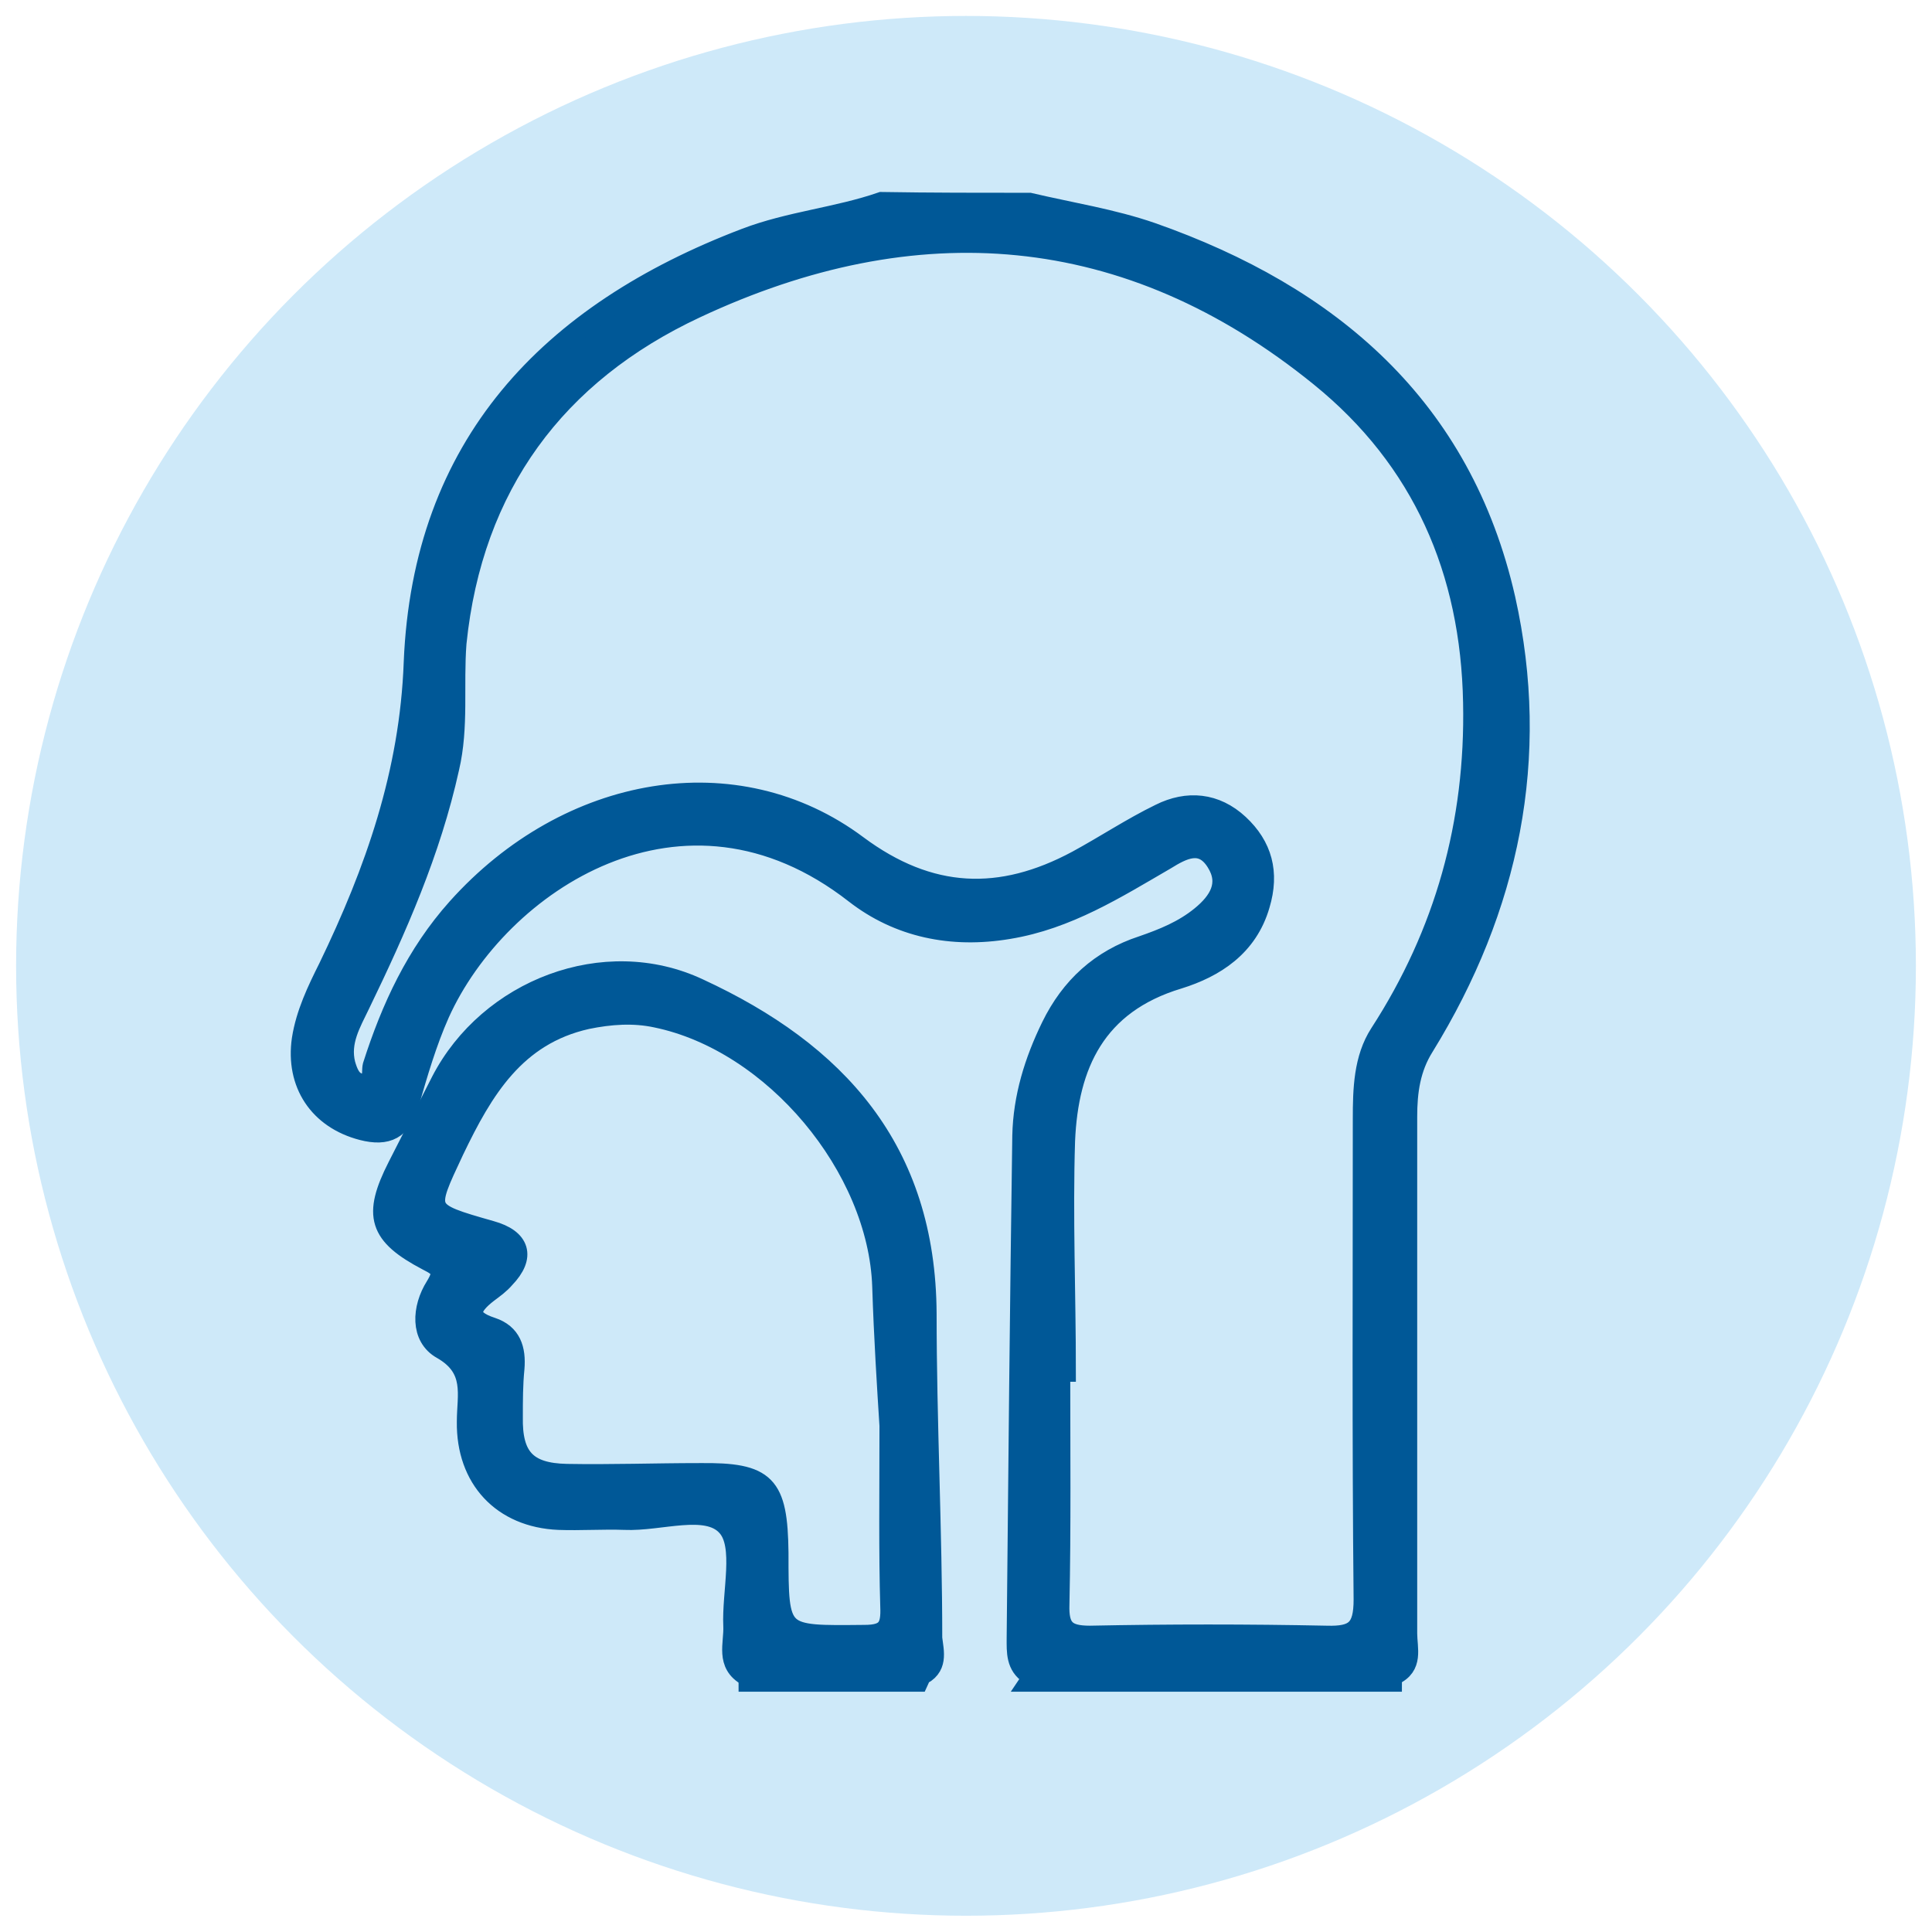 <?xml version="1.0" encoding="utf-8"?>
<!-- Generator: Adobe Illustrator 25.3.1, SVG Export Plug-In . SVG Version: 6.00 Build 0)  -->
<svg version="1.1" id="Layer_1" xmlns="http://www.w3.org/2000/svg" xmlns:xlink="http://www.w3.org/1999/xlink" x="0px" y="0px"
	 viewBox="0 0 24 24" style="enable-background:new 0 0 24 24;" xml:space="preserve">
<style type="text/css">
	.st0{fill:#CEE9F9;}
	.st1{fill-rule:evenodd;clip-rule:evenodd;fill:#005897;}
	.st2{fill-rule:evenodd;clip-rule:evenodd;fill:#5D5E5E;}
	.st3{fill:#005897;}
	.st4{fill:#005897;stroke:#005897;stroke-width:0.25;stroke-miterlimit:10;}
	.st5{fill:#141515;}
	.st6{fill:none;stroke:#005897;stroke-width:0.5;stroke-miterlimit:10;}
	.st7{fill:none;stroke:#005897;stroke-width:0.5;stroke-miterlimit:10;stroke-dasharray:0.911,0.911;}
	.st8{fill:#005897;stroke:#CEE8F9;stroke-width:0.5;stroke-miterlimit:10;}
	.st9{fill:#005897;stroke:#CEE8F9;stroke-width:0.1;stroke-miterlimit:10;}
	.st10{fill:#005897;stroke:#005897;stroke-width:0.18;stroke-miterlimit:10;}
	.st11{fill:#CEE9F9;stroke:#005897;stroke-width:0.75;stroke-miterlimit:10;}
	.st12{fill:#005897;stroke:#005897;stroke-width:0.12;stroke-miterlimit:10;}
	.st13{fill-rule:evenodd;clip-rule:evenodd;fill:#005897;stroke:#CEE8F9;stroke-width:0.1;stroke-miterlimit:10;}
	.st14{fill:#005897;stroke:#005897;stroke-width:0.1;stroke-miterlimit:10;}
	.st15{fill:#A6A4A5;}
	.st16{fill:#292A29;}
	.st17{fill:#005897;stroke:#005897;stroke-width:0.2;stroke-miterlimit:10;}
	.st18{fill:#FEFDFD;}
	.st19{clip-path:url(#Ellipse_46_46_);}
</style>
<g id="Group_629_10_" transform="translate(-990 -536.402)">
	<circle id="Ellipse_46_10_" class="st0" cx="1002" cy="548.4" r="11.8"/>
</g>
<g>
	<path class="st4" d="M12.79,2.52c0.51,0.12,1.03,0.2,1.52,0.37c2.22,0.78,3.85,2.17,4.39,4.55c0.44,1.97,0.05,3.84-1.01,5.56
		c-0.17,0.27-0.21,0.56-0.21,0.87c0,2.14,0,4.28,0,6.42c0,0.19,0.08,0.41-0.17,0.52c-1.51,0-3.01-0.01-4.52-0.01
		c-0.17-0.11-0.16-0.28-0.16-0.45c0.02-2.08,0.04-4.16,0.07-6.24c0.01-0.48,0.15-0.93,0.36-1.36c0.24-0.49,0.61-0.83,1.13-1
		c0.26-0.09,0.51-0.19,0.73-0.37c0.22-0.18,0.36-0.4,0.19-0.67c-0.18-0.29-0.42-0.16-0.63-0.03c-0.62,0.36-1.22,0.74-1.95,0.86
		c-0.71,0.12-1.37-0.02-1.91-0.44c-2.14-1.67-4.43-0.13-5.16,1.49c-0.16,0.36-0.27,0.74-0.38,1.12c-0.09,0.32-0.27,0.41-0.58,0.33
		c-0.54-0.14-0.83-0.58-0.75-1.13c0.05-0.32,0.19-0.61,0.33-0.89c0.58-1.2,1.01-2.42,1.06-3.79c0.11-2.7,1.68-4.34,4.12-5.27
		c0.55-0.21,1.14-0.26,1.69-0.45C11.56,2.52,12.18,2.52,12.79,2.52z M13.24,17.04c-0.02,0-0.05,0-0.07,0c0,0.96,0.01,1.93-0.01,2.89
		c-0.01,0.3,0.08,0.39,0.38,0.39c0.98-0.02,1.96-0.02,2.94,0c0.35,0.01,0.46-0.08,0.46-0.45c-0.02-1.99-0.01-3.98-0.01-5.97
		c0-0.37,0.01-0.75,0.21-1.06c0.81-1.25,1.19-2.62,1.16-4.11c-0.03-1.64-0.63-3.02-1.9-4.05c-2.39-1.94-5.03-2.13-7.76-0.85
		c-1.73,0.81-2.77,2.2-2.97,4.16C5.63,8.51,5.7,9.03,5.58,9.54c-0.23,1.04-0.65,1.99-1.11,2.94c-0.11,0.23-0.25,0.46-0.18,0.74
		c0.03,0.1,0.07,0.22,0.19,0.24c0.18,0.03,0.13-0.14,0.15-0.22c0.23-0.72,0.54-1.39,1.05-1.96c1.38-1.54,3.47-1.9,4.97-0.78
		c0.9,0.67,1.78,0.7,2.73,0.19c0.35-0.19,0.68-0.41,1.03-0.58c0.34-0.17,0.69-0.14,0.98,0.13c0.29,0.27,0.38,0.6,0.26,1
		c-0.15,0.52-0.56,0.78-1.01,0.92c-1.03,0.31-1.37,1.07-1.41,2.01C13.2,15.11,13.24,16.08,13.24,17.04z"/>
	<path class="st4" d="M12.78,20.8c1.51,0,3.01,0.01,4.52,0.01c0,0.03-0.01,0.05-0.01,0.08c-1.5,0-3,0-4.5,0
		C12.81,20.86,12.8,20.83,12.78,20.8z"/>
	<path class="st4" d="M11.42,20.82c0,0.03,0,0.05-0.01,0.07c-0.7,0-1.41,0-2.11,0c0-0.03-0.01-0.05-0.01-0.08
		C10,20.81,10.71,20.81,11.42,20.82z"/>
	<path class="st4" d="M11.42,20.82c-0.71,0-1.42,0-2.14,0c-0.27-0.15-0.16-0.4-0.17-0.62c-0.02-0.42,0.14-1-0.08-1.24
		c-0.25-0.28-0.83-0.06-1.27-0.08c-0.27-0.01-0.55,0.01-0.82,0c-0.7-0.03-1.15-0.51-1.14-1.22c0-0.33,0.11-0.66-0.31-0.9
		c-0.27-0.15-0.25-0.51-0.08-0.78c0.11-0.18,0.08-0.23-0.1-0.32c-0.61-0.32-0.68-0.56-0.37-1.17c0.18-0.35,0.36-0.71,0.54-1.06
		c0.59-1.14,2.03-1.7,3.2-1.15c1.71,0.79,2.82,2,2.83,4.04c0,1.34,0.07,2.69,0.07,4.03C11.6,20.52,11.66,20.72,11.42,20.82z
		 M11.05,17.71c-0.03-0.47-0.07-1.1-0.09-1.73c-0.05-1.48-1.35-3.04-2.81-3.34c-0.28-0.06-0.57-0.04-0.86,0.02
		c-0.89,0.2-1.29,0.88-1.65,1.63c-0.36,0.77-0.38,0.76,0.46,1c0.36,0.1,0.43,0.32,0.17,0.59c-0.06,0.07-0.13,0.12-0.21,0.18
		c-0.22,0.17-0.29,0.32,0.05,0.43c0.24,0.08,0.3,0.27,0.28,0.51c-0.02,0.2-0.02,0.4-0.02,0.6c-0.01,0.5,0.17,0.7,0.67,0.71
		c0.55,0.01,1.1-0.01,1.65-0.01c0.83-0.01,0.97,0.14,0.98,0.99c0,1.05,0,1.03,1.07,1.02c0.28,0,0.33-0.1,0.32-0.35
		C11.04,19.28,11.05,18.57,11.05,17.71z"/>
</g>
</svg>
